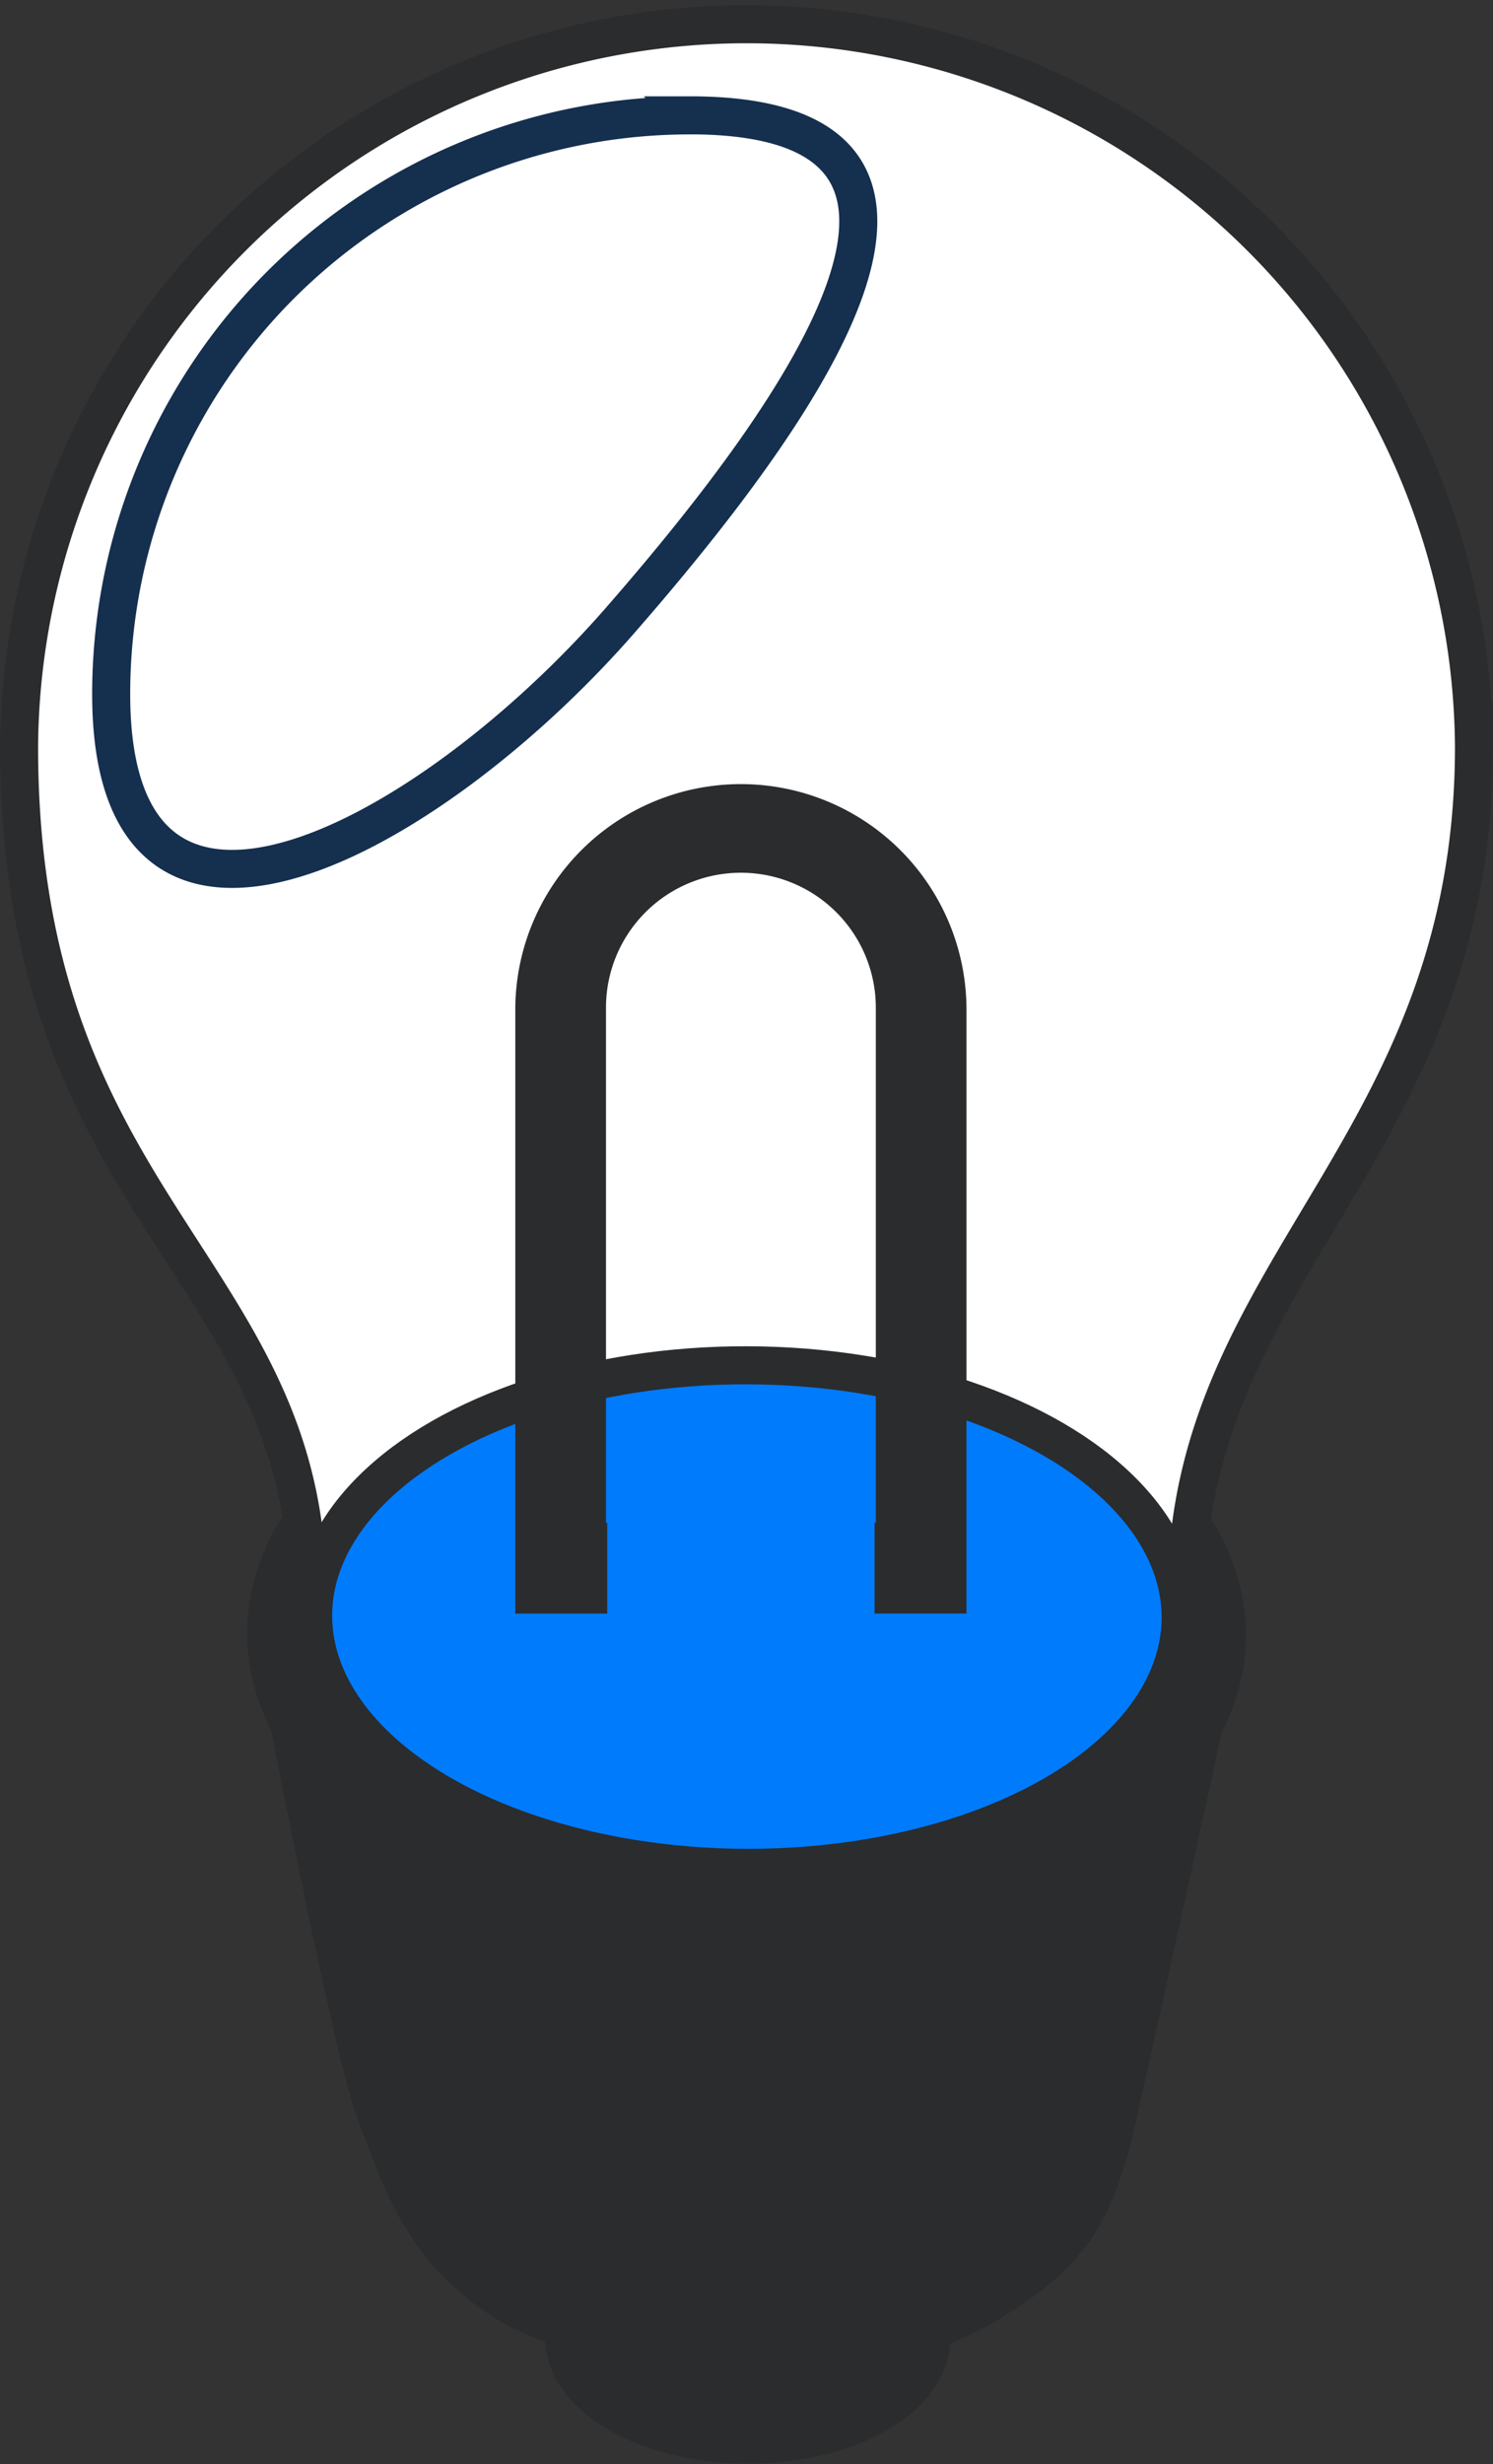 <svg xmlns="http://www.w3.org/2000/svg" width="78.503" height="129.538" viewBox="0 0 78.503 129.538"><rect x="0" y="0" width="78.503" height="129.538" fill="#333333" stroke="none"/><g data-name="Group 5538" transform="translate(-748.847 -311.817)"><g data-name="Group 5518" transform="translate(762.795 382.104)" fill="#2A2C2E" stroke="#2A2C2E" stroke-width="2"><ellipse data-name="Ellipse 428" cx="5.591" cy="9.652" rx="5.591" ry="9.652" transform="rotate(-89.83 37.032 21.226)"/><path data-name="Path 31625" d="M50.561 14.845s-4.509 20.7-5.716 26.006-2.45 7.417-7.322 10.249c-9.381 4.65-13.978 4.566-24.309 0-4.968-2.868-6.075-6.828-7.437-10.394S.167 14.7.167 14.7c-.012 3.76 2.47 7.526 7.437 10.394 9.868 5.7 25.829 5.7 35.636 0 4.872-2.828 7.311-6.543 7.321-10.249Z"/><ellipse data-name="Ellipse 432" cx="15.541" cy="25.257" rx="15.541" ry="25.257" transform="rotate(-89.83 15.588 15.54)"/></g><path data-name="Path 31637" d="M826.35 351.066a38.251 38.251 0 0 0-76.5 0c0 24.352 15.164 27.445 15.164 44.558 0 2.376 1.77 7.019 4.91 8.833 6.754 5.055 16.268 6.782 25.632 4.834a34.448 34.448 0 0 0 11.009-4.418c3.12-1.813 4.672-6.864 4.672-9.242.001-17.141 15.113-23.358 15.113-44.565Z" fill="#fff" stroke="#2A2C2E" stroke-width="2"/><path data-name="Path 32215" d="M785.113 317.88c16.8 0 6.332 15.1-3.652 26.543s-26.768 20.683-26.768 3.883a30.423 30.423 0 0 1 30.423-30.423Z" fill="#fff" stroke="#152F4E" stroke-width="2"/><ellipse data-name="Ellipse 432" cx="13.21" cy="22.807" rx="13.21" ry="22.807" transform="rotate(-89.83 588.216 -178.803)" fill="#007BFC" stroke="#2A2C2E" stroke-width="2"/><path data-name="Subtraction 7" d="M780.775 396.642h-4.833V364.79a11.862 11.862 0 0 1 23.723 0v31.85h-4.832v-4.767h.065V364.79a7.094 7.094 0 1 0-14.188 0v27.083h.065v4.768Z" fill="#2A2C2E"/></g></svg>

